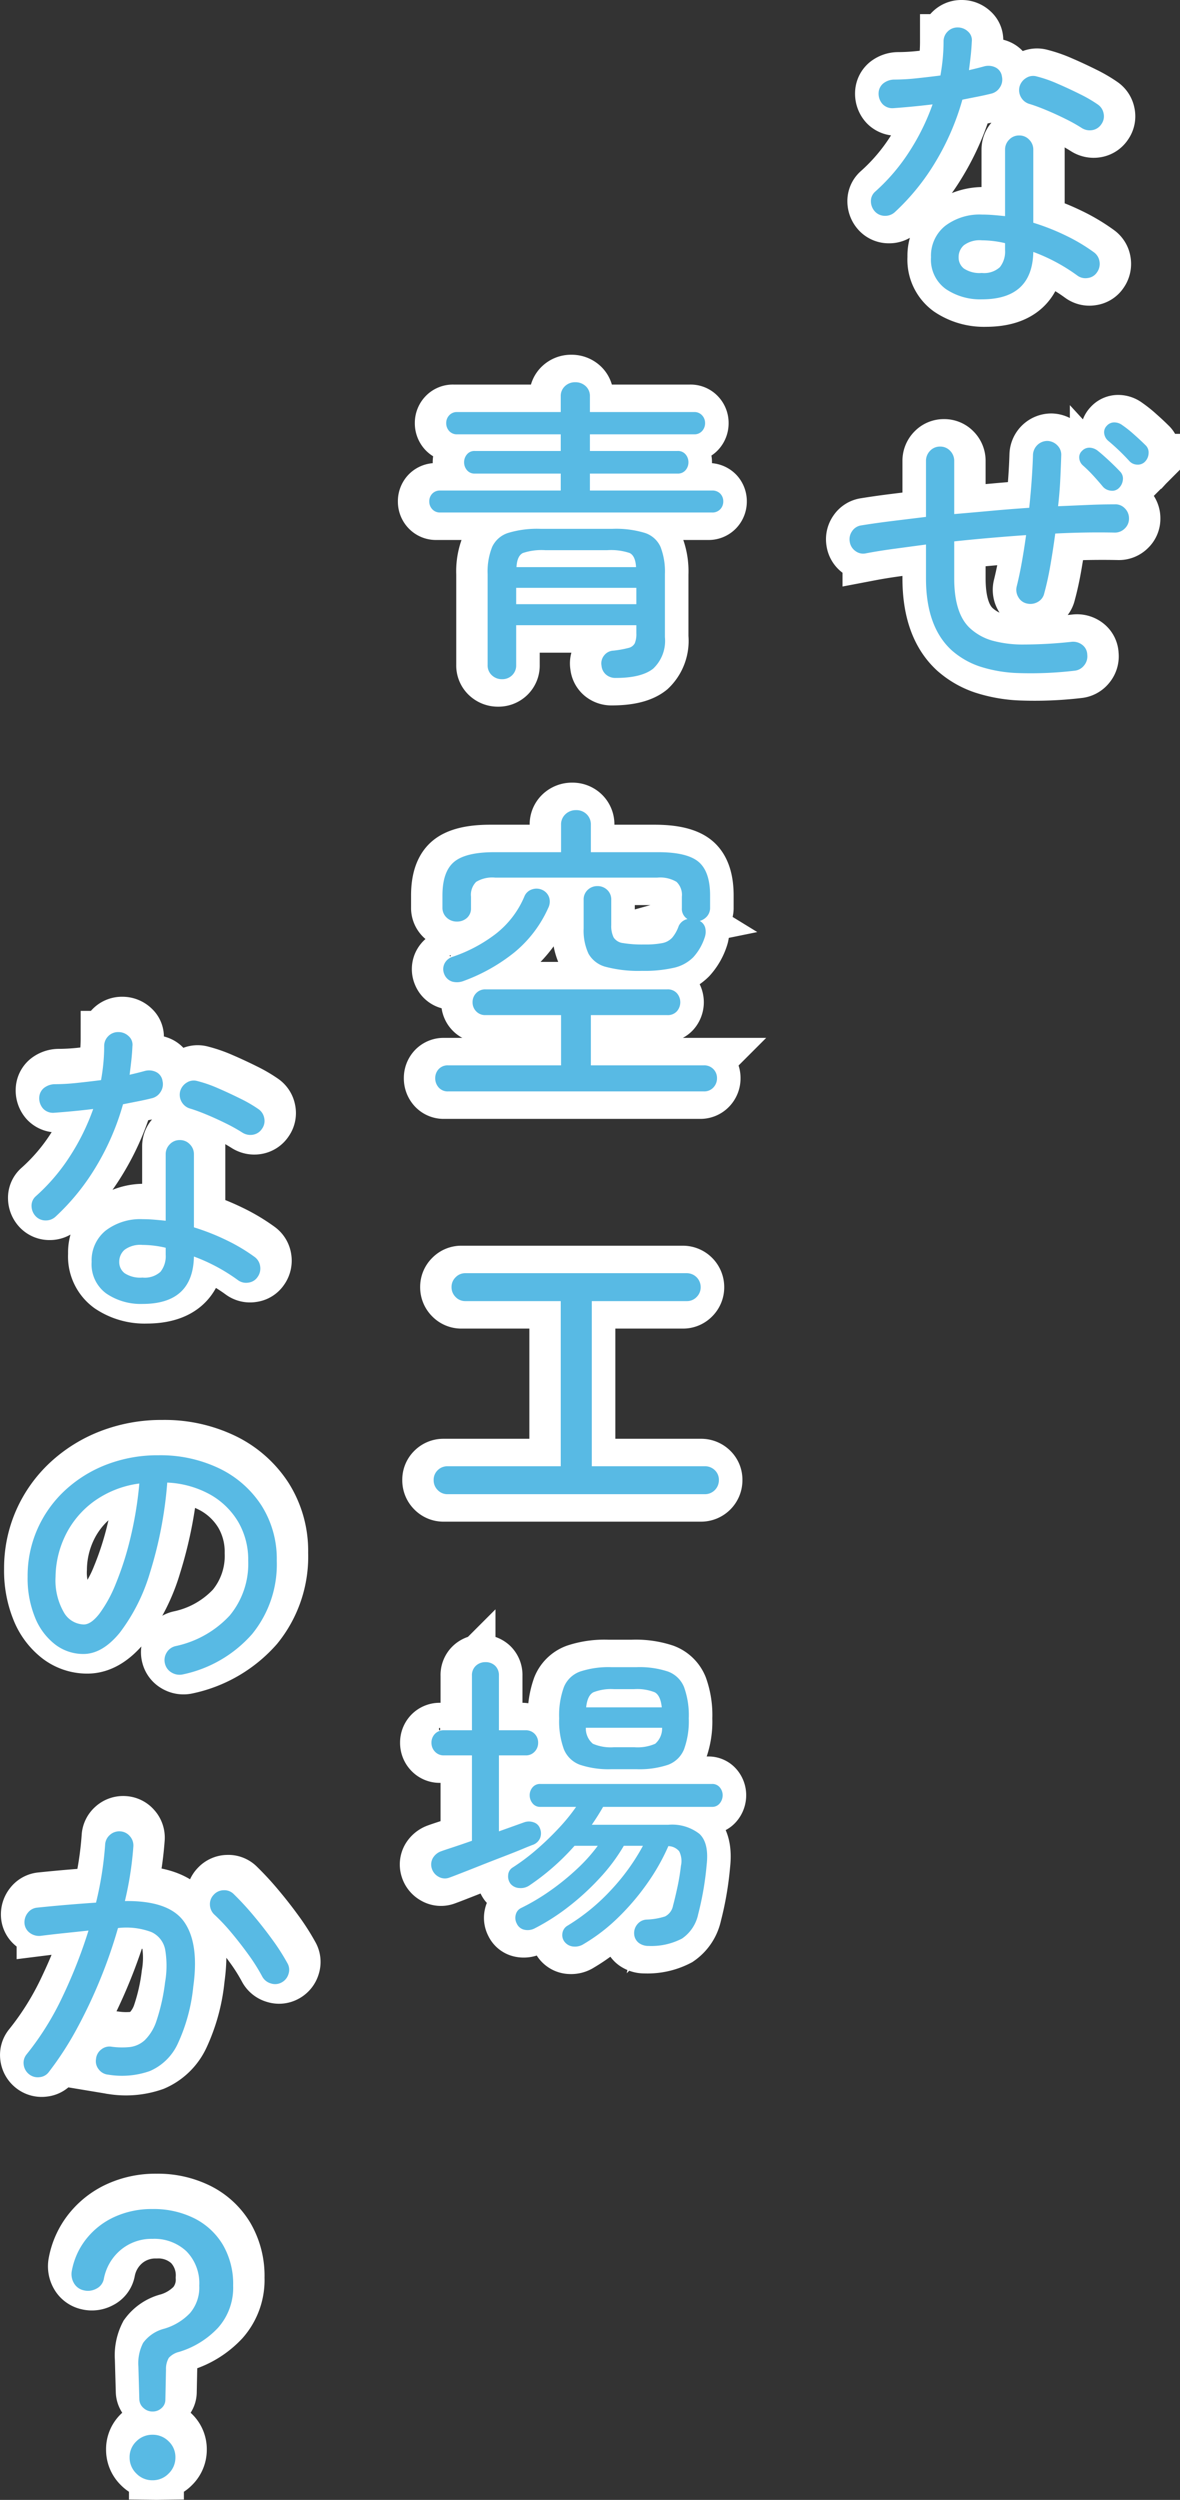 <svg xmlns="http://www.w3.org/2000/svg" width="150.422" height="318.52" viewBox="0 0 150.422 318.52">
  <rect x="0" y="0" width="150.422" height="318.52" fill="#333333" stroke="none"/>
  <g id="Why" transform="translate(-866.559 -1180.06)">
    <path id="パス_4434" data-name="パス 4434" d="M-1.28,2.2A7.8,7.8,0,0,1-5.88.88,4.6,4.6,0,0,1-7.76-3.16,4.873,4.873,0,0,1-5.98-7.14,7.243,7.243,0,0,1-1.24-8.6q.72,0,1.44.06t1.48.14v-8.48a1.76,1.76,0,0,1,.52-1.26,1.707,1.707,0,0,1,1.28-.54,1.707,1.707,0,0,1,1.28.54,1.76,1.76,0,0,1,.52,1.26v9.32A28.971,28.971,0,0,1,9.48-5.9,22.948,22.948,0,0,1,13-3.8a1.759,1.759,0,0,1,.72,1.18,1.837,1.837,0,0,1-.32,1.38,1.634,1.634,0,0,1-1.16.72,1.75,1.75,0,0,1-1.36-.32,23,23,0,0,0-5.6-3Q5.16,2.2-1.28,2.2ZM-12.36-8.92a1.791,1.791,0,0,1-1.26.48,1.716,1.716,0,0,1-1.26-.52,1.933,1.933,0,0,1-.54-1.3,1.593,1.593,0,0,1,.54-1.26,24.623,24.623,0,0,0,4.38-5.14,28.578,28.578,0,0,0,2.94-5.98q-1.32.16-2.58.28t-2.38.2a1.736,1.736,0,0,1-1.4-.5,1.961,1.961,0,0,1-.52-1.42,1.644,1.644,0,0,1,.58-1.22,2.282,2.282,0,0,1,1.42-.5,26.893,26.893,0,0,0,2.8-.16q1.52-.16,3.08-.36.2-1.12.3-2.2t.1-2.12a1.74,1.74,0,0,1,.52-1.28,1.74,1.74,0,0,1,1.28-.52,1.876,1.876,0,0,1,1.32.52,1.452,1.452,0,0,1,.48,1.28q-.04.92-.14,1.82T-2.92-27q1.04-.24,1.92-.48a2.054,2.054,0,0,1,1.44.12,1.5,1.5,0,0,1,.84,1.16,1.786,1.786,0,0,1-.26,1.4A1.786,1.786,0,0,1-.12-24q-.8.2-1.72.38t-1.92.38a32.266,32.266,0,0,1-3.42,7.92A28.885,28.885,0,0,1-12.36-8.92Zm23.8-10.72a20.777,20.777,0,0,0-2-1.12q-1.2-.6-2.44-1.12t-2.16-.8a1.811,1.811,0,0,1-1.1-.82,1.827,1.827,0,0,1-.22-1.38A1.869,1.869,0,0,1,4.36-26a1.637,1.637,0,0,1,1.36-.2,16.59,16.59,0,0,1,2.64.92q1.48.64,2.88,1.34a17.075,17.075,0,0,1,2.24,1.3,1.761,1.761,0,0,1,.76,1.14,1.707,1.707,0,0,1-.28,1.38,1.707,1.707,0,0,1-1.16.76A1.9,1.9,0,0,1,11.44-19.64ZM-1.28-1.16a2.974,2.974,0,0,0,2.3-.74,3.181,3.181,0,0,0,.66-2.18v-.88a13.178,13.178,0,0,0-2.96-.36,3.356,3.356,0,0,0-2.28.62,2,2,0,0,0-.68,1.54,1.781,1.781,0,0,0,.68,1.44A3.617,3.617,0,0,0-1.28-1.16Zm11.8,50.68a47.717,47.717,0,0,1-7.12.3,17.669,17.669,0,0,1-5-.86,10.441,10.441,0,0,1-3.52-2.04q-3.28-3-3.28-9.16V33.44l-4.02.54q-1.94.26-3.62.58a1.618,1.618,0,0,1-1.34-.28,1.748,1.748,0,0,1-.74-1.2,1.786,1.786,0,0,1,.3-1.34A1.681,1.681,0,0,1-16.64,31q1.72-.28,3.82-.54t4.42-.54V22.8a1.807,1.807,0,0,1,.52-1.3,1.707,1.707,0,0,1,1.28-.54,1.707,1.707,0,0,1,1.28.54,1.807,1.807,0,0,1,.52,1.3v6.76q2.36-.2,4.76-.42t4.8-.38q.2-1.88.32-3.62T5.24,22a1.845,1.845,0,0,1,1.84-1.76,1.85,1.85,0,0,1,1.28.58,1.671,1.671,0,0,1,.48,1.3q-.04,1.36-.12,3.02t-.28,3.42q1.92-.08,3.74-.16t3.46-.08a1.641,1.641,0,0,1,1.3.5,1.772,1.772,0,0,1,.54,1.3,1.707,1.707,0,0,1-.54,1.28,1.76,1.76,0,0,1-1.26.52q-3.56-.08-7.6.12-.28,2.08-.62,4.04t-.78,3.56a1.646,1.646,0,0,1-.8,1.1,1.888,1.888,0,0,1-1.4.22,1.646,1.646,0,0,1-1.1-.8,1.807,1.807,0,0,1-.22-1.36q.36-1.44.66-3.12t.54-3.44q-2.28.16-4.6.36t-4.56.44v4.72q0,4.6,2.12,6.44A7.068,7.068,0,0,0,.04,45.68a14.741,14.741,0,0,0,4.04.5,57.724,57.724,0,0,0,6.04-.34,1.906,1.906,0,0,1,1.4.38,1.61,1.61,0,0,1,.64,1.26,1.8,1.8,0,0,1-.4,1.36A1.767,1.767,0,0,1,10.52,49.52Zm9.04-26.68a1.258,1.258,0,0,1-1.02.42,1.382,1.382,0,0,1-1.02-.46,27.78,27.78,0,0,0-2.72-2.6,1.463,1.463,0,0,1-.48-.9,1.151,1.151,0,0,1,.32-.98,1.253,1.253,0,0,1,.96-.44,1.7,1.7,0,0,1,1.04.36A14.3,14.3,0,0,1,18.1,19.4q.86.76,1.46,1.36a1.259,1.259,0,0,1,.42,1.02A1.6,1.6,0,0,1,19.56,22.84Zm-3.36,3.4a1.2,1.2,0,0,1-1.02.34,1.527,1.527,0,0,1-1.02-.5q-.56-.68-1.22-1.4a17.782,17.782,0,0,0-1.34-1.32,1.376,1.376,0,0,1-.46-.9,1.1,1.1,0,0,1,.34-.94,1.286,1.286,0,0,1,.98-.42,1.786,1.786,0,0,1,1.02.38q.56.44,1.4,1.22t1.44,1.42a1.259,1.259,0,0,1,.38,1.06A1.686,1.686,0,0,1,16.2,26.24Z" transform="translate(993.5 1216)" fill="#fff" stroke="#fff" stroke-width="7"/>
    <path id="パス_4433" data-name="パス 4433" d="M-9.44,3.6a1.846,1.846,0,0,1-1.3-.5,1.69,1.69,0,0,1-.54-1.3V-9.8a8.435,8.435,0,0,1,.58-3.46,3.365,3.365,0,0,1,2.04-1.78,12.712,12.712,0,0,1,4.1-.52h9.2a12.681,12.681,0,0,1,4.12.52,3.29,3.29,0,0,1,2,1.78,8.7,8.7,0,0,1,.56,3.46v8.04a4.867,4.867,0,0,1-1.48,4q-1.48,1.2-4.8,1.2a1.833,1.833,0,0,1-1.22-.42,1.665,1.665,0,0,1-.58-1.14A1.6,1.6,0,0,1,3.58.56a1.58,1.58,0,0,1,1.18-.6,13.337,13.337,0,0,0,1.9-.34,1.214,1.214,0,0,0,.82-.6,3.055,3.055,0,0,0,.2-1.26V-3.28H-7.64V1.8a1.722,1.722,0,0,1-.52,1.3A1.776,1.776,0,0,1-9.44,3.6Zm-7.88-21.24a1.308,1.308,0,0,1-1.02-.42,1.415,1.415,0,0,1-.38-.98,1.4,1.4,0,0,1,.38-1,1.341,1.341,0,0,1,1.02-.4H-1.96V-22.6H-12.92a1.221,1.221,0,0,1-1-.44,1.536,1.536,0,0,1-.36-1,1.536,1.536,0,0,1,.36-1,1.221,1.221,0,0,1,1-.44H-1.96V-27.6h-13.2a1.308,1.308,0,0,1-1.02-.42,1.466,1.466,0,0,1-.38-1.02,1.415,1.415,0,0,1,.38-.98,1.308,1.308,0,0,1,1.02-.42h13.2v-2a1.69,1.69,0,0,1,.54-1.3,1.846,1.846,0,0,1,1.3-.5,1.9,1.9,0,0,1,1.34.5,1.69,1.69,0,0,1,.54,1.3v2H15.04a1.308,1.308,0,0,1,1.02.42,1.415,1.415,0,0,1,.38.98,1.466,1.466,0,0,1-.38,1.02,1.308,1.308,0,0,1-1.02.42H1.76v2.12H12.92a1.266,1.266,0,0,1,1.04.44,1.536,1.536,0,0,1,.36,1,1.536,1.536,0,0,1-.36,1,1.266,1.266,0,0,1-1.04.44H1.76v2.16H17.32a1.392,1.392,0,0,1,1.06.4,1.4,1.4,0,0,1,.38,1,1.415,1.415,0,0,1-.38.98,1.357,1.357,0,0,1-1.06.42ZM-7.64-5.96H7.68V-8.04H-7.64Zm.04-4.72H7.64q-.08-1.44-.82-1.8a7.505,7.505,0,0,0-2.86-.36H-3.92a7.505,7.505,0,0,0-2.86.36Q-7.52-12.12-7.6-10.68Zm16,51.44a16.285,16.285,0,0,1-4.58-.5,3.554,3.554,0,0,1-2.24-1.68,6.983,6.983,0,0,1-.62-3.22V31.72a1.658,1.658,0,0,1,.52-1.28,1.766,1.766,0,0,1,1.24-.48,1.765,1.765,0,0,1,1.24.48,1.658,1.658,0,0,1,.52,1.28v3.2a3.322,3.322,0,0,0,.3,1.58,1.643,1.643,0,0,0,1.2.72,14.911,14.911,0,0,0,2.7.18A11.281,11.281,0,0,0,11,37.22a2.3,2.3,0,0,0,1.26-.7,4.751,4.751,0,0,0,.82-1.48,1.588,1.588,0,0,1,1.12-.88,1.519,1.519,0,0,1-.72-1.4V31.32a2.3,2.3,0,0,0-.68-1.9,4.063,4.063,0,0,0-2.44-.54H-10.32a3.964,3.964,0,0,0-2.42.54,2.339,2.339,0,0,0-.66,1.9v1.44a1.6,1.6,0,0,1-.52,1.26,1.862,1.862,0,0,1-1.28.46,1.846,1.846,0,0,1-1.3-.5,1.69,1.69,0,0,1-.54-1.3V31.16q0-3.04,1.48-4.28t5.12-1.24h8.52V22.16a1.77,1.77,0,0,1,.56-1.36A1.926,1.926,0,0,1,0,20.28a1.856,1.856,0,0,1,1.34.52,1.8,1.8,0,0,1,.54,1.36v3.48h8.6q3.68,0,5.14,1.24t1.46,4.28v1.52a1.652,1.652,0,0,1-.38,1.12,1.91,1.91,0,0,1-.94.6,1.381,1.381,0,0,1,.7.88,2.19,2.19,0,0,1-.06,1.2,6.927,6.927,0,0,1-1.46,2.54,5.042,5.042,0,0,1-2.44,1.34A16.892,16.892,0,0,1,8.4,40.76ZM-16.32,56.12a1.516,1.516,0,0,1-1.2-.5,1.728,1.728,0,0,1-.44-1.18,1.656,1.656,0,0,1,.44-1.16,1.547,1.547,0,0,1,1.2-.48h14.4V46.4h-9.64a1.562,1.562,0,0,1-1.18-.48,1.616,1.616,0,0,1-.46-1.16,1.616,1.616,0,0,1,.46-1.16,1.562,1.562,0,0,1,1.18-.48h23.2a1.547,1.547,0,0,1,1.2.48,1.749,1.749,0,0,1,0,2.32,1.547,1.547,0,0,1-1.2.48H1.88v6.4h14.4a1.608,1.608,0,0,1,1.68,1.64,1.685,1.685,0,0,1-.46,1.18,1.578,1.578,0,0,1-1.22.5Zm2-14.08a2.351,2.351,0,0,1-1.44.1,1.6,1.6,0,0,1-1.04-.94,1.625,1.625,0,0,1,0-1.32,1.718,1.718,0,0,1,1.08-.92,18.952,18.952,0,0,0,5.46-2.9,11.873,11.873,0,0,0,3.7-4.86,1.571,1.571,0,0,1,1-.84,1.75,1.75,0,0,1,1.32.12,1.634,1.634,0,0,1,.82.98,1.8,1.8,0,0,1-.14,1.3,15.522,15.522,0,0,1-4.3,5.64A22.8,22.8,0,0,1-14.32,42.04Zm-2.08,65.4a1.693,1.693,0,0,1-1.24-.52,1.74,1.74,0,0,1-.52-1.28,1.674,1.674,0,0,1,.52-1.26,1.727,1.727,0,0,1,1.24-.5H-1.96V82.84H-14.12a1.693,1.693,0,0,1-1.24-.52,1.74,1.74,0,0,1-.52-1.28,1.693,1.693,0,0,1,.52-1.24,1.693,1.693,0,0,1,1.24-.52H14.12a1.776,1.776,0,0,1,1.76,1.76,1.74,1.74,0,0,1-.52,1.28,1.693,1.693,0,0,1-1.24.52H2v21.04H16.4a1.776,1.776,0,0,1,1.28.5,1.674,1.674,0,0,1,.52,1.26,1.776,1.776,0,0,1-1.8,1.8ZM9.24,165A2.044,2.044,0,0,1,8,164.62a1.532,1.532,0,0,1-.6-1.14,1.727,1.727,0,0,1,.42-1.26A1.6,1.6,0,0,1,9,161.64a8.637,8.637,0,0,0,2.34-.4,1.942,1.942,0,0,0,1.02-1.4q.24-.88.54-2.26a28.1,28.1,0,0,0,.46-2.78,2.777,2.777,0,0,0-.22-1.86,1.866,1.866,0,0,0-1.38-.66,26.84,26.84,0,0,1-2.7,4.76,30.6,30.6,0,0,1-3.72,4.36,22.954,22.954,0,0,1-4.38,3.36,2.017,2.017,0,0,1-1.24.32,1.587,1.587,0,0,1-1.12-.52,1.38,1.38,0,0,1-.36-1.06,1.351,1.351,0,0,1,.56-1.02,25.8,25.8,0,0,0,5.74-4.7,27.013,27.013,0,0,0,3.98-5.54H6.08a23.12,23.12,0,0,1-3.04,4.08,32.3,32.3,0,0,1-3.98,3.66,27.314,27.314,0,0,1-4.34,2.78,1.936,1.936,0,0,1-1.3.18,1.376,1.376,0,0,1-.98-.78,1.546,1.546,0,0,1-.14-1.12,1.264,1.264,0,0,1,.7-.88,27.278,27.278,0,0,0,3.7-2.2A31.32,31.32,0,0,0,.1,155.2a21.3,21.3,0,0,0,2.66-2.96H-.2A30.145,30.145,0,0,1-6,157.32a1.957,1.957,0,0,1-1.26.3,1.536,1.536,0,0,1-1.1-.54,1.559,1.559,0,0,1-.3-1.12,1.194,1.194,0,0,1,.58-.96,26.587,26.587,0,0,0,3.06-2.3,36.344,36.344,0,0,0,2.82-2.72,23.962,23.962,0,0,0,2.2-2.7H-4.56a1.2,1.2,0,0,1-1-.46,1.616,1.616,0,0,1-.36-1.02,1.536,1.536,0,0,1,.36-1,1.221,1.221,0,0,1,1-.44H17.32a1.221,1.221,0,0,1,1,.44,1.536,1.536,0,0,1,.36,1,1.616,1.616,0,0,1-.36,1.02,1.2,1.2,0,0,1-1,.46H3.44Q2.8,148.4,2,149.56h9.76a5.667,5.667,0,0,1,3.96,1.16q1.24,1.16.92,3.96a38.587,38.587,0,0,1-1.08,6.28,4.974,4.974,0,0,1-2.06,3.1A8.438,8.438,0,0,1,9.24,165ZM4.52,142.48a11.57,11.57,0,0,1-4.02-.56,3.509,3.509,0,0,1-2.06-1.98,10.4,10.4,0,0,1-.6-3.94,10.535,10.535,0,0,1,.6-3.98A3.509,3.509,0,0,1,.5,130.04a11.571,11.571,0,0,1,4.02-.56H7.68a11.541,11.541,0,0,1,4.04.56,3.512,3.512,0,0,1,2.04,1.98,10.535,10.535,0,0,1,.6,3.98,10.4,10.4,0,0,1-.6,3.94,3.512,3.512,0,0,1-2.04,1.98,11.541,11.541,0,0,1-4.04.56Zm-20.64,13.8a1.605,1.605,0,0,1-1.42-.1,1.773,1.773,0,0,1-.86-1.06,1.671,1.671,0,0,1,.14-1.32,2,2,0,0,1,1.1-.88q.2-.08,1.3-.44t2.58-.88V140.72h-3.56a1.5,1.5,0,0,1-1.16-.48,1.605,1.605,0,0,1-.44-1.12,1.585,1.585,0,0,1,.44-1.14,1.531,1.531,0,0,1,1.16-.46h3.56v-6.96a1.627,1.627,0,0,1,.5-1.26,1.736,1.736,0,0,1,1.22-.46,1.718,1.718,0,0,1,1.24.46,1.663,1.663,0,0,1,.48,1.26v6.96h3.4a1.531,1.531,0,0,1,1.16.46,1.585,1.585,0,0,1,.44,1.14,1.605,1.605,0,0,1-.44,1.12,1.5,1.5,0,0,1-1.16.48h-3.4v9.68l3.24-1.16a1.82,1.82,0,0,1,1.22.02,1.258,1.258,0,0,1,.78.78,1.658,1.658,0,0,1,0,1.24,1.6,1.6,0,0,1-.92.84q-.24.08-1.3.52t-2.52,1q-1.46.56-2.92,1.14t-2.54,1Q-15.88,156.2-16.12,156.28Zm20.96-16.6H7.4a5.633,5.633,0,0,0,2.68-.44,2.574,2.574,0,0,0,.88-2.04H1.24a2.536,2.536,0,0,0,.9,2.04A5.766,5.766,0,0,0,4.84,139.68ZM1.28,134.6h9.64q-.16-1.52-.9-1.92a6.016,6.016,0,0,0-2.62-.4H4.84a6.161,6.161,0,0,0-2.64.4Q1.44,133.08,1.28,134.6Z" transform="translate(939.5 1263)" fill="#fff" stroke="#fff" stroke-width="7"/>
    <path id="パス_4432" data-name="パス 4432" d="M-1.28,2.2A7.8,7.8,0,0,1-5.88.88,4.6,4.6,0,0,1-7.76-3.16,4.873,4.873,0,0,1-5.98-7.14,7.243,7.243,0,0,1-1.24-8.6q.72,0,1.44.06t1.48.14v-8.48a1.76,1.76,0,0,1,.52-1.26,1.707,1.707,0,0,1,1.28-.54,1.707,1.707,0,0,1,1.28.54,1.76,1.76,0,0,1,.52,1.26v9.32A28.971,28.971,0,0,1,9.48-5.9,22.948,22.948,0,0,1,13-3.8a1.759,1.759,0,0,1,.72,1.18,1.837,1.837,0,0,1-.32,1.38,1.634,1.634,0,0,1-1.16.72,1.75,1.75,0,0,1-1.36-.32,23,23,0,0,0-5.6-3Q5.16,2.2-1.28,2.2ZM-12.36-8.92a1.791,1.791,0,0,1-1.26.48,1.716,1.716,0,0,1-1.26-.52,1.933,1.933,0,0,1-.54-1.3,1.593,1.593,0,0,1,.54-1.26,24.623,24.623,0,0,0,4.38-5.14,28.578,28.578,0,0,0,2.94-5.98q-1.32.16-2.58.28t-2.38.2a1.736,1.736,0,0,1-1.4-.5,1.961,1.961,0,0,1-.52-1.42,1.644,1.644,0,0,1,.58-1.22,2.282,2.282,0,0,1,1.42-.5,26.893,26.893,0,0,0,2.8-.16q1.52-.16,3.08-.36.2-1.12.3-2.2t.1-2.12a1.74,1.74,0,0,1,.52-1.28,1.74,1.74,0,0,1,1.28-.52,1.876,1.876,0,0,1,1.32.52,1.452,1.452,0,0,1,.48,1.28q-.04.92-.14,1.82T-2.92-27q1.04-.24,1.92-.48a2.054,2.054,0,0,1,1.44.12,1.5,1.5,0,0,1,.84,1.16,1.786,1.786,0,0,1-.26,1.4A1.786,1.786,0,0,1-.12-24q-.8.2-1.72.38t-1.92.38a32.266,32.266,0,0,1-3.42,7.92A28.885,28.885,0,0,1-12.36-8.92Zm23.8-10.72a20.777,20.777,0,0,0-2-1.12q-1.2-.6-2.44-1.12t-2.16-.8a1.811,1.811,0,0,1-1.1-.82,1.827,1.827,0,0,1-.22-1.38A1.869,1.869,0,0,1,4.36-26a1.637,1.637,0,0,1,1.36-.2,16.59,16.59,0,0,1,2.64.92q1.48.64,2.88,1.34a17.075,17.075,0,0,1,2.24,1.3,1.761,1.761,0,0,1,.76,1.14,1.707,1.707,0,0,1-.28,1.38,1.707,1.707,0,0,1-1.16.76A1.9,1.9,0,0,1,11.44-19.64ZM-1.28-1.16a2.974,2.974,0,0,0,2.3-.74,3.181,3.181,0,0,0,.66-2.18v-.88a13.178,13.178,0,0,0-2.96-.36,3.356,3.356,0,0,0-2.28.62,2,2,0,0,0-.68,1.54,1.781,1.781,0,0,0,.68,1.44A3.617,3.617,0,0,0-1.28-1.16ZM3.88,49.4a1.949,1.949,0,0,1-1.42-.22,1.776,1.776,0,0,1-.86-1.1,1.816,1.816,0,0,1,.18-1.42,1.785,1.785,0,0,1,1.14-.86,13.086,13.086,0,0,0,6.92-3.9,10.315,10.315,0,0,0,2.36-6.98,9.543,9.543,0,0,0-1.28-4.96,9.652,9.652,0,0,0-3.58-3.48,12.4,12.4,0,0,0-5.46-1.52A51.856,51.856,0,0,1-.34,36.5a23.691,23.691,0,0,1-3.84,7.6Q-6.4,46.8-8.8,46.8a5.871,5.871,0,0,1-3.62-1.22,8.173,8.173,0,0,1-2.56-3.44,13.206,13.206,0,0,1-.94-5.18,14.781,14.781,0,0,1,1.26-6.1,15,15,0,0,1,3.52-4.92,16.431,16.431,0,0,1,5.3-3.28,18.084,18.084,0,0,1,6.6-1.18,17.291,17.291,0,0,1,7.76,1.68,13.227,13.227,0,0,1,5.36,4.7,12.677,12.677,0,0,1,1.96,7.06,14.03,14.03,0,0,1-3.14,9.34A16.162,16.162,0,0,1,3.88,49.4ZM-8.76,43.04q.92,0,1.98-1.36A16.925,16.925,0,0,0-4.7,37.9a39.365,39.365,0,0,0,1.84-5.7,47.77,47.77,0,0,0,1.18-7.12,12.715,12.715,0,0,0-5.82,2.3,11.692,11.692,0,0,0-3.6,4.3,12.392,12.392,0,0,0-1.26,5.28,8.17,8.17,0,0,0,1.04,4.5A3.022,3.022,0,0,0-8.76,43.04Zm3.12,57.36a1.7,1.7,0,0,1-1.22-.68A1.644,1.644,0,0,1-7.2,98.4a1.7,1.7,0,0,1,.68-1.22,1.644,1.644,0,0,1,1.32-.34,9.767,9.767,0,0,0,2.32.04A3.42,3.42,0,0,0-.98,96a6.128,6.128,0,0,0,1.5-2.5A24.691,24.691,0,0,0,1.6,88.64a12.242,12.242,0,0,0,.02-4.14A3.1,3.1,0,0,0-.12,82.24a9.083,9.083,0,0,0-4.28-.52,62.083,62.083,0,0,1-2.26,6.52,63.557,63.557,0,0,1-2.98,6.3,40.656,40.656,0,0,1-3.56,5.5,1.635,1.635,0,0,1-1.2.68,1.757,1.757,0,0,1-1.32-.36,1.827,1.827,0,0,1-.7-1.22,1.7,1.7,0,0,1,.38-1.34,36.452,36.452,0,0,0,4.58-7.36,63.357,63.357,0,0,0,3.3-8.4q-1.48.16-3.02.32t-3.14.36a1.976,1.976,0,0,1-1.34-.4,1.657,1.657,0,0,1-.66-1.2,1.923,1.923,0,0,1,.42-1.34,1.693,1.693,0,0,1,1.18-.66q1.92-.2,3.82-.36t3.7-.28a44.242,44.242,0,0,0,1.16-7.36,1.748,1.748,0,0,1,.6-1.26,1.769,1.769,0,0,1,1.32-.46A1.71,1.71,0,0,1-2.9,70a1.769,1.769,0,0,1,.46,1.32,43.18,43.18,0,0,1-1.08,6.96q5.64-.08,7.56,2.66T5.2,89.16a22.628,22.628,0,0,1-2,7.34A6.951,6.951,0,0,1-.34,99.94,10.692,10.692,0,0,1-5.64,100.4ZM16.48,88.64a1.712,1.712,0,0,1-1.38.14,1.8,1.8,0,0,1-1.1-.86,23.947,23.947,0,0,0-1.76-2.8q-1.04-1.44-2.16-2.78a24.622,24.622,0,0,0-2.16-2.3,1.8,1.8,0,0,1-.6-1.26,1.707,1.707,0,0,1,.48-1.3,1.745,1.745,0,0,1,1.28-.58,1.673,1.673,0,0,1,1.28.5,35.9,35.9,0,0,1,2.46,2.66q1.3,1.54,2.46,3.14a27.638,27.638,0,0,1,1.92,3,1.67,1.67,0,0,1,.14,1.36A1.793,1.793,0,0,1,16.48,88.64ZM0,143.32a1.677,1.677,0,0,1-1.14-.44,1.518,1.518,0,0,1-.54-1.08l-.12-4.24a5.675,5.675,0,0,1,.6-2.98,4.833,4.833,0,0,1,2.72-1.82,7.4,7.4,0,0,0,3.26-1.98,5.01,5.01,0,0,0,1.18-3.5,5.8,5.8,0,0,0-1.64-4.38A5.965,5.965,0,0,0,0,121.32a6.105,6.105,0,0,0-4.04,1.4A6.333,6.333,0,0,0-6.2,126.4a1.745,1.745,0,0,1-.94,1.26,2.225,2.225,0,0,1-1.62.22,1.906,1.906,0,0,1-1.26-.92,2.27,2.27,0,0,1-.26-1.6,9.209,9.209,0,0,1,1.86-4.06,9.734,9.734,0,0,1,3.58-2.78,11.386,11.386,0,0,1,4.84-1,11.574,11.574,0,0,1,5.32,1.18,8.859,8.859,0,0,1,3.64,3.36,9.89,9.89,0,0,1,1.32,5.22,7.656,7.656,0,0,1-1.9,5.34,11.228,11.228,0,0,1-4.98,3.1,2.6,2.6,0,0,0-1.32.76,2.777,2.777,0,0,0-.36,1.48l-.08,3.84a1.408,1.408,0,0,1-.48,1.08A1.656,1.656,0,0,1,0,143.32Zm0,8.76a2.81,2.81,0,0,1-2.06-.86,2.81,2.81,0,0,1-.86-2.06,2.745,2.745,0,0,1,.86-2.04A2.844,2.844,0,0,1,0,146.28a2.844,2.844,0,0,1,2.06.84,2.745,2.745,0,0,1,.86,2.04,2.81,2.81,0,0,1-.86,2.06A2.81,2.81,0,0,1,0,152.08Z" transform="translate(886.5 1343)" fill="#fff" stroke="#fff" stroke-width="7"/>
    <path id="パス_4430" data-name="パス 4430" d="M-1.28,2.2A7.8,7.8,0,0,1-5.88.88,4.6,4.6,0,0,1-7.76-3.16,4.873,4.873,0,0,1-5.98-7.14,7.243,7.243,0,0,1-1.24-8.6q.72,0,1.44.06t1.48.14v-8.48a1.76,1.76,0,0,1,.52-1.26,1.707,1.707,0,0,1,1.28-.54,1.707,1.707,0,0,1,1.28.54,1.76,1.76,0,0,1,.52,1.26v9.32A28.971,28.971,0,0,1,9.48-5.9,22.948,22.948,0,0,1,13-3.8a1.759,1.759,0,0,1,.72,1.18,1.837,1.837,0,0,1-.32,1.38,1.634,1.634,0,0,1-1.16.72,1.75,1.75,0,0,1-1.36-.32,23,23,0,0,0-5.6-3Q5.16,2.2-1.28,2.2ZM-12.36-8.92a1.791,1.791,0,0,1-1.26.48,1.716,1.716,0,0,1-1.26-.52,1.933,1.933,0,0,1-.54-1.3,1.593,1.593,0,0,1,.54-1.26,24.623,24.623,0,0,0,4.38-5.14,28.578,28.578,0,0,0,2.94-5.98q-1.32.16-2.58.28t-2.38.2a1.736,1.736,0,0,1-1.4-.5,1.961,1.961,0,0,1-.52-1.42,1.644,1.644,0,0,1,.58-1.22,2.282,2.282,0,0,1,1.42-.5,26.893,26.893,0,0,0,2.8-.16q1.52-.16,3.08-.36.2-1.12.3-2.2t.1-2.12a1.74,1.74,0,0,1,.52-1.28,1.74,1.74,0,0,1,1.28-.52,1.876,1.876,0,0,1,1.32.52,1.452,1.452,0,0,1,.48,1.28q-.04.92-.14,1.82T-2.92-27q1.04-.24,1.92-.48a2.054,2.054,0,0,1,1.44.12,1.5,1.5,0,0,1,.84,1.16,1.786,1.786,0,0,1-.26,1.4A1.786,1.786,0,0,1-.12-24q-.8.2-1.72.38t-1.92.38a32.266,32.266,0,0,1-3.42,7.92A28.885,28.885,0,0,1-12.36-8.92Zm23.8-10.72a20.777,20.777,0,0,0-2-1.12q-1.2-.6-2.44-1.12t-2.16-.8a1.811,1.811,0,0,1-1.1-.82,1.827,1.827,0,0,1-.22-1.38A1.869,1.869,0,0,1,4.36-26a1.637,1.637,0,0,1,1.36-.2,16.59,16.59,0,0,1,2.64.92q1.48.64,2.88,1.34a17.075,17.075,0,0,1,2.24,1.3,1.761,1.761,0,0,1,.76,1.14,1.707,1.707,0,0,1-.28,1.38,1.707,1.707,0,0,1-1.16.76A1.9,1.9,0,0,1,11.44-19.64ZM-1.28-1.16a2.974,2.974,0,0,0,2.3-.74,3.181,3.181,0,0,0,.66-2.18v-.88a13.178,13.178,0,0,0-2.96-.36,3.356,3.356,0,0,0-2.28.62,2,2,0,0,0-.68,1.54,1.781,1.781,0,0,0,.68,1.44A3.617,3.617,0,0,0-1.28-1.16Zm11.8,50.68a47.717,47.717,0,0,1-7.12.3,17.669,17.669,0,0,1-5-.86,10.441,10.441,0,0,1-3.52-2.04q-3.28-3-3.28-9.16V33.44l-4.02.54q-1.94.26-3.62.58a1.618,1.618,0,0,1-1.34-.28,1.748,1.748,0,0,1-.74-1.2,1.786,1.786,0,0,1,.3-1.34A1.681,1.681,0,0,1-16.64,31q1.72-.28,3.82-.54t4.42-.54V22.8a1.807,1.807,0,0,1,.52-1.3,1.707,1.707,0,0,1,1.28-.54,1.707,1.707,0,0,1,1.28.54,1.807,1.807,0,0,1,.52,1.3v6.76q2.36-.2,4.76-.42t4.8-.38q.2-1.88.32-3.62T5.24,22a1.845,1.845,0,0,1,1.84-1.76,1.85,1.85,0,0,1,1.28.58,1.671,1.671,0,0,1,.48,1.3q-.04,1.36-.12,3.02t-.28,3.42q1.92-.08,3.74-.16t3.46-.08a1.641,1.641,0,0,1,1.3.5,1.772,1.772,0,0,1,.54,1.3,1.707,1.707,0,0,1-.54,1.28,1.76,1.76,0,0,1-1.26.52q-3.56-.08-7.6.12-.28,2.08-.62,4.04t-.78,3.56a1.646,1.646,0,0,1-.8,1.1,1.888,1.888,0,0,1-1.4.22,1.646,1.646,0,0,1-1.1-.8,1.807,1.807,0,0,1-.22-1.36q.36-1.44.66-3.12t.54-3.44q-2.28.16-4.6.36t-4.56.44v4.72q0,4.6,2.12,6.44A7.068,7.068,0,0,0,.04,45.68a14.741,14.741,0,0,0,4.04.5,57.724,57.724,0,0,0,6.04-.34,1.906,1.906,0,0,1,1.4.38,1.61,1.61,0,0,1,.64,1.26,1.8,1.8,0,0,1-.4,1.36A1.767,1.767,0,0,1,10.52,49.52Zm9.04-26.68a1.258,1.258,0,0,1-1.02.42,1.382,1.382,0,0,1-1.02-.46,27.78,27.78,0,0,0-2.72-2.6,1.463,1.463,0,0,1-.48-.9,1.151,1.151,0,0,1,.32-.98,1.253,1.253,0,0,1,.96-.44,1.7,1.7,0,0,1,1.04.36A14.3,14.3,0,0,1,18.1,19.4q.86.76,1.46,1.36a1.259,1.259,0,0,1,.42,1.02A1.6,1.6,0,0,1,19.56,22.84Zm-3.36,3.4a1.2,1.2,0,0,1-1.02.34,1.527,1.527,0,0,1-1.02-.5q-.56-.68-1.22-1.4a17.782,17.782,0,0,0-1.34-1.32,1.376,1.376,0,0,1-.46-.9,1.1,1.1,0,0,1,.34-.94,1.286,1.286,0,0,1,.98-.42,1.786,1.786,0,0,1,1.02.38q.56.44,1.4,1.22t1.44,1.42a1.259,1.259,0,0,1,.38,1.06A1.686,1.686,0,0,1,16.2,26.24Z" transform="translate(993 1216)" fill="#58bae4"/>
    <path id="パス_4429" data-name="パス 4429" d="M-9.44,3.6a1.846,1.846,0,0,1-1.3-.5,1.69,1.69,0,0,1-.54-1.3V-9.8a8.435,8.435,0,0,1,.58-3.46,3.365,3.365,0,0,1,2.04-1.78,12.712,12.712,0,0,1,4.1-.52h9.2a12.681,12.681,0,0,1,4.12.52,3.29,3.29,0,0,1,2,1.78,8.7,8.7,0,0,1,.56,3.46v8.04a4.867,4.867,0,0,1-1.48,4q-1.48,1.2-4.8,1.2a1.833,1.833,0,0,1-1.22-.42,1.665,1.665,0,0,1-.58-1.14A1.6,1.6,0,0,1,3.58.56a1.58,1.58,0,0,1,1.18-.6,13.337,13.337,0,0,0,1.9-.34,1.214,1.214,0,0,0,.82-.6,3.055,3.055,0,0,0,.2-1.26V-3.28H-7.64V1.8a1.722,1.722,0,0,1-.52,1.3A1.776,1.776,0,0,1-9.44,3.6Zm-7.88-21.24a1.308,1.308,0,0,1-1.02-.42,1.415,1.415,0,0,1-.38-.98,1.4,1.4,0,0,1,.38-1,1.341,1.341,0,0,1,1.02-.4H-1.96V-22.6H-12.92a1.221,1.221,0,0,1-1-.44,1.536,1.536,0,0,1-.36-1,1.536,1.536,0,0,1,.36-1,1.221,1.221,0,0,1,1-.44H-1.96V-27.6h-13.2a1.308,1.308,0,0,1-1.02-.42,1.466,1.466,0,0,1-.38-1.02,1.415,1.415,0,0,1,.38-.98,1.308,1.308,0,0,1,1.02-.42h13.2v-2a1.69,1.69,0,0,1,.54-1.3,1.846,1.846,0,0,1,1.3-.5,1.9,1.9,0,0,1,1.34.5,1.69,1.69,0,0,1,.54,1.3v2H15.04a1.308,1.308,0,0,1,1.02.42,1.415,1.415,0,0,1,.38.98,1.466,1.466,0,0,1-.38,1.02,1.308,1.308,0,0,1-1.02.42H1.76v2.12H12.92a1.266,1.266,0,0,1,1.04.44,1.536,1.536,0,0,1,.36,1,1.536,1.536,0,0,1-.36,1,1.266,1.266,0,0,1-1.04.44H1.76v2.16H17.32a1.392,1.392,0,0,1,1.06.4,1.4,1.4,0,0,1,.38,1,1.415,1.415,0,0,1-.38.98,1.357,1.357,0,0,1-1.06.42ZM-7.64-5.96H7.68V-8.04H-7.64Zm.04-4.72H7.64q-.08-1.44-.82-1.8a7.505,7.505,0,0,0-2.86-.36H-3.92a7.505,7.505,0,0,0-2.86.36Q-7.52-12.12-7.6-10.68Zm16,51.44a16.285,16.285,0,0,1-4.58-.5,3.554,3.554,0,0,1-2.24-1.68,6.983,6.983,0,0,1-.62-3.22V31.72a1.658,1.658,0,0,1,.52-1.28,1.766,1.766,0,0,1,1.24-.48,1.765,1.765,0,0,1,1.24.48,1.658,1.658,0,0,1,.52,1.28v3.2a3.322,3.322,0,0,0,.3,1.58,1.643,1.643,0,0,0,1.2.72,14.911,14.911,0,0,0,2.7.18A11.281,11.281,0,0,0,11,37.22a2.3,2.3,0,0,0,1.26-.7,4.751,4.751,0,0,0,.82-1.48,1.588,1.588,0,0,1,1.12-.88,1.519,1.519,0,0,1-.72-1.4V31.32a2.3,2.3,0,0,0-.68-1.9,4.063,4.063,0,0,0-2.44-.54H-10.32a3.964,3.964,0,0,0-2.42.54,2.339,2.339,0,0,0-.66,1.9v1.44a1.6,1.6,0,0,1-.52,1.26,1.862,1.862,0,0,1-1.28.46,1.846,1.846,0,0,1-1.3-.5,1.69,1.69,0,0,1-.54-1.3V31.16q0-3.04,1.48-4.28t5.12-1.24h8.52V22.16a1.77,1.77,0,0,1,.56-1.36A1.926,1.926,0,0,1,0,20.28a1.856,1.856,0,0,1,1.34.52,1.8,1.8,0,0,1,.54,1.36v3.48h8.6q3.68,0,5.14,1.24t1.46,4.28v1.52a1.652,1.652,0,0,1-.38,1.12,1.91,1.91,0,0,1-.94.6,1.381,1.381,0,0,1,.7.88,2.19,2.19,0,0,1-.06,1.2,6.927,6.927,0,0,1-1.46,2.54,5.042,5.042,0,0,1-2.44,1.34A16.892,16.892,0,0,1,8.4,40.76ZM-16.32,56.12a1.516,1.516,0,0,1-1.2-.5,1.728,1.728,0,0,1-.44-1.18,1.656,1.656,0,0,1,.44-1.16,1.547,1.547,0,0,1,1.2-.48h14.4V46.4h-9.64a1.562,1.562,0,0,1-1.18-.48,1.616,1.616,0,0,1-.46-1.16,1.616,1.616,0,0,1,.46-1.16,1.562,1.562,0,0,1,1.18-.48h23.2a1.547,1.547,0,0,1,1.2.48,1.749,1.749,0,0,1,0,2.32,1.547,1.547,0,0,1-1.2.48H1.88v6.4h14.4a1.608,1.608,0,0,1,1.68,1.64,1.685,1.685,0,0,1-.46,1.18,1.578,1.578,0,0,1-1.22.5Zm2-14.08a2.351,2.351,0,0,1-1.44.1,1.6,1.6,0,0,1-1.04-.94,1.625,1.625,0,0,1,0-1.32,1.718,1.718,0,0,1,1.08-.92,18.952,18.952,0,0,0,5.46-2.9,11.873,11.873,0,0,0,3.7-4.86,1.571,1.571,0,0,1,1-.84,1.75,1.75,0,0,1,1.32.12,1.634,1.634,0,0,1,.82.98,1.8,1.8,0,0,1-.14,1.3,15.522,15.522,0,0,1-4.3,5.64A22.8,22.8,0,0,1-14.32,42.04Zm-2.08,65.4a1.693,1.693,0,0,1-1.24-.52,1.74,1.74,0,0,1-.52-1.28,1.674,1.674,0,0,1,.52-1.26,1.727,1.727,0,0,1,1.24-.5H-1.96V82.84H-14.12a1.693,1.693,0,0,1-1.24-.52,1.74,1.74,0,0,1-.52-1.28,1.693,1.693,0,0,1,.52-1.24,1.693,1.693,0,0,1,1.24-.52H14.12a1.776,1.776,0,0,1,1.76,1.76,1.74,1.74,0,0,1-.52,1.28,1.693,1.693,0,0,1-1.24.52H2v21.04H16.4a1.776,1.776,0,0,1,1.28.5,1.674,1.674,0,0,1,.52,1.26,1.776,1.776,0,0,1-1.8,1.8ZM9.24,165A2.044,2.044,0,0,1,8,164.62a1.532,1.532,0,0,1-.6-1.14,1.727,1.727,0,0,1,.42-1.26A1.6,1.6,0,0,1,9,161.64a8.637,8.637,0,0,0,2.34-.4,1.942,1.942,0,0,0,1.02-1.4q.24-.88.54-2.26a28.1,28.1,0,0,0,.46-2.78,2.777,2.777,0,0,0-.22-1.86,1.866,1.866,0,0,0-1.38-.66,26.84,26.84,0,0,1-2.7,4.76,30.6,30.6,0,0,1-3.72,4.36,22.954,22.954,0,0,1-4.38,3.36,2.017,2.017,0,0,1-1.24.32,1.587,1.587,0,0,1-1.12-.52,1.38,1.38,0,0,1-.36-1.06,1.351,1.351,0,0,1,.56-1.02,25.8,25.8,0,0,0,5.74-4.7,27.013,27.013,0,0,0,3.98-5.54H6.08a23.12,23.12,0,0,1-3.04,4.08,32.3,32.3,0,0,1-3.98,3.66,27.314,27.314,0,0,1-4.34,2.78,1.936,1.936,0,0,1-1.3.18,1.376,1.376,0,0,1-.98-.78,1.546,1.546,0,0,1-.14-1.12,1.264,1.264,0,0,1,.7-.88,27.278,27.278,0,0,0,3.7-2.2A31.32,31.32,0,0,0,.1,155.2a21.3,21.3,0,0,0,2.66-2.96H-.2A30.145,30.145,0,0,1-6,157.32a1.957,1.957,0,0,1-1.26.3,1.536,1.536,0,0,1-1.1-.54,1.559,1.559,0,0,1-.3-1.12,1.194,1.194,0,0,1,.58-.96,26.587,26.587,0,0,0,3.06-2.3,36.344,36.344,0,0,0,2.82-2.72,23.962,23.962,0,0,0,2.2-2.7H-4.56a1.2,1.2,0,0,1-1-.46,1.616,1.616,0,0,1-.36-1.02,1.536,1.536,0,0,1,.36-1,1.221,1.221,0,0,1,1-.44H17.32a1.221,1.221,0,0,1,1,.44,1.536,1.536,0,0,1,.36,1,1.616,1.616,0,0,1-.36,1.02,1.2,1.2,0,0,1-1,.46H3.44Q2.8,148.4,2,149.56h9.76a5.667,5.667,0,0,1,3.96,1.16q1.24,1.16.92,3.96a38.587,38.587,0,0,1-1.08,6.28,4.974,4.974,0,0,1-2.06,3.1A8.438,8.438,0,0,1,9.24,165ZM4.52,142.48a11.57,11.57,0,0,1-4.02-.56,3.509,3.509,0,0,1-2.06-1.98,10.4,10.4,0,0,1-.6-3.94,10.535,10.535,0,0,1,.6-3.98A3.509,3.509,0,0,1,.5,130.04a11.571,11.571,0,0,1,4.02-.56H7.68a11.541,11.541,0,0,1,4.04.56,3.512,3.512,0,0,1,2.04,1.98,10.535,10.535,0,0,1,.6,3.98,10.4,10.4,0,0,1-.6,3.94,3.512,3.512,0,0,1-2.04,1.98,11.541,11.541,0,0,1-4.04.56Zm-20.64,13.8a1.605,1.605,0,0,1-1.42-.1,1.773,1.773,0,0,1-.86-1.06,1.671,1.671,0,0,1,.14-1.32,2,2,0,0,1,1.1-.88q.2-.08,1.3-.44t2.58-.88V140.72h-3.56a1.5,1.5,0,0,1-1.16-.48,1.605,1.605,0,0,1-.44-1.12,1.585,1.585,0,0,1,.44-1.14,1.531,1.531,0,0,1,1.16-.46h3.56v-6.96a1.627,1.627,0,0,1,.5-1.26,1.736,1.736,0,0,1,1.22-.46,1.718,1.718,0,0,1,1.24.46,1.663,1.663,0,0,1,.48,1.26v6.96h3.4a1.531,1.531,0,0,1,1.16.46,1.585,1.585,0,0,1,.44,1.14,1.605,1.605,0,0,1-.44,1.12,1.5,1.5,0,0,1-1.16.48h-3.4v9.68l3.24-1.16a1.82,1.82,0,0,1,1.22.02,1.258,1.258,0,0,1,.78.78,1.658,1.658,0,0,1,0,1.24,1.6,1.6,0,0,1-.92.84q-.24.08-1.3.52t-2.52,1q-1.46.56-2.92,1.14t-2.54,1Q-15.88,156.2-16.12,156.28Zm20.96-16.6H7.4a5.633,5.633,0,0,0,2.68-.44,2.574,2.574,0,0,0,.88-2.04H1.24a2.536,2.536,0,0,0,.9,2.04A5.766,5.766,0,0,0,4.84,139.68ZM1.28,134.6h9.64q-.16-1.52-.9-1.92a6.016,6.016,0,0,0-2.62-.4H4.84a6.161,6.161,0,0,0-2.64.4Q1.44,133.08,1.28,134.6Z" transform="translate(940 1263)" fill="#58bae4"/>
    <path id="パス_4431" data-name="パス 4431" d="M-1.28,2.2A7.8,7.8,0,0,1-5.88.88,4.6,4.6,0,0,1-7.76-3.16,4.873,4.873,0,0,1-5.98-7.14,7.243,7.243,0,0,1-1.24-8.6q.72,0,1.44.06t1.48.14v-8.48a1.76,1.76,0,0,1,.52-1.26,1.707,1.707,0,0,1,1.28-.54,1.707,1.707,0,0,1,1.28.54,1.76,1.76,0,0,1,.52,1.26v9.32A28.971,28.971,0,0,1,9.48-5.9,22.948,22.948,0,0,1,13-3.8a1.759,1.759,0,0,1,.72,1.18,1.837,1.837,0,0,1-.32,1.38,1.634,1.634,0,0,1-1.16.72,1.75,1.75,0,0,1-1.36-.32,23,23,0,0,0-5.6-3Q5.16,2.2-1.28,2.2ZM-12.36-8.92a1.791,1.791,0,0,1-1.26.48,1.716,1.716,0,0,1-1.26-.52,1.933,1.933,0,0,1-.54-1.3,1.593,1.593,0,0,1,.54-1.26,24.623,24.623,0,0,0,4.38-5.14,28.578,28.578,0,0,0,2.94-5.98q-1.32.16-2.58.28t-2.38.2a1.736,1.736,0,0,1-1.4-.5,1.961,1.961,0,0,1-.52-1.42,1.644,1.644,0,0,1,.58-1.22,2.282,2.282,0,0,1,1.42-.5,26.893,26.893,0,0,0,2.8-.16q1.52-.16,3.08-.36.2-1.12.3-2.2t.1-2.12a1.74,1.74,0,0,1,.52-1.28,1.74,1.74,0,0,1,1.28-.52,1.876,1.876,0,0,1,1.32.52,1.452,1.452,0,0,1,.48,1.28q-.04.92-.14,1.82T-2.92-27q1.04-.24,1.92-.48a2.054,2.054,0,0,1,1.44.12,1.5,1.5,0,0,1,.84,1.16,1.786,1.786,0,0,1-.26,1.4A1.786,1.786,0,0,1-.12-24q-.8.2-1.72.38t-1.92.38a32.266,32.266,0,0,1-3.42,7.92A28.885,28.885,0,0,1-12.36-8.92Zm23.8-10.72a20.777,20.777,0,0,0-2-1.12q-1.2-.6-2.44-1.12t-2.16-.8a1.811,1.811,0,0,1-1.1-.82,1.827,1.827,0,0,1-.22-1.38A1.869,1.869,0,0,1,4.36-26a1.637,1.637,0,0,1,1.36-.2,16.59,16.59,0,0,1,2.64.92q1.48.64,2.88,1.34a17.075,17.075,0,0,1,2.24,1.3,1.761,1.761,0,0,1,.76,1.14,1.707,1.707,0,0,1-.28,1.38,1.707,1.707,0,0,1-1.16.76A1.9,1.9,0,0,1,11.44-19.64ZM-1.28-1.16a2.974,2.974,0,0,0,2.3-.74,3.181,3.181,0,0,0,.66-2.18v-.88a13.178,13.178,0,0,0-2.96-.36,3.356,3.356,0,0,0-2.28.62,2,2,0,0,0-.68,1.54,1.781,1.781,0,0,0,.68,1.44A3.617,3.617,0,0,0-1.28-1.16ZM3.88,49.4a1.949,1.949,0,0,1-1.42-.22,1.776,1.776,0,0,1-.86-1.1,1.816,1.816,0,0,1,.18-1.42,1.785,1.785,0,0,1,1.14-.86,13.086,13.086,0,0,0,6.92-3.9,10.315,10.315,0,0,0,2.36-6.98,9.543,9.543,0,0,0-1.28-4.96,9.652,9.652,0,0,0-3.58-3.48,12.4,12.4,0,0,0-5.46-1.52A51.856,51.856,0,0,1-.34,36.5a23.691,23.691,0,0,1-3.84,7.6Q-6.4,46.8-8.8,46.8a5.871,5.871,0,0,1-3.62-1.22,8.173,8.173,0,0,1-2.56-3.44,13.206,13.206,0,0,1-.94-5.18,14.781,14.781,0,0,1,1.26-6.1,15,15,0,0,1,3.52-4.92,16.431,16.431,0,0,1,5.3-3.28,18.084,18.084,0,0,1,6.6-1.18,17.291,17.291,0,0,1,7.76,1.68,13.227,13.227,0,0,1,5.36,4.7,12.677,12.677,0,0,1,1.96,7.06,14.03,14.03,0,0,1-3.14,9.34A16.162,16.162,0,0,1,3.88,49.4ZM-8.76,43.04q.92,0,1.98-1.36A16.925,16.925,0,0,0-4.7,37.9a39.365,39.365,0,0,0,1.84-5.7,47.77,47.77,0,0,0,1.18-7.12,12.715,12.715,0,0,0-5.82,2.3,11.692,11.692,0,0,0-3.6,4.3,12.392,12.392,0,0,0-1.26,5.28,8.17,8.17,0,0,0,1.04,4.5A3.022,3.022,0,0,0-8.76,43.04Zm3.12,57.36a1.7,1.7,0,0,1-1.22-.68A1.644,1.644,0,0,1-7.2,98.4a1.7,1.7,0,0,1,.68-1.22,1.644,1.644,0,0,1,1.32-.34,9.767,9.767,0,0,0,2.32.04A3.42,3.42,0,0,0-.98,96a6.128,6.128,0,0,0,1.5-2.5A24.691,24.691,0,0,0,1.6,88.64a12.242,12.242,0,0,0,.02-4.14A3.1,3.1,0,0,0-.12,82.24a9.083,9.083,0,0,0-4.28-.52,62.083,62.083,0,0,1-2.26,6.52,63.557,63.557,0,0,1-2.98,6.3,40.656,40.656,0,0,1-3.56,5.5,1.635,1.635,0,0,1-1.2.68,1.757,1.757,0,0,1-1.32-.36,1.827,1.827,0,0,1-.7-1.22,1.7,1.7,0,0,1,.38-1.34,36.452,36.452,0,0,0,4.58-7.36,63.357,63.357,0,0,0,3.3-8.4q-1.48.16-3.02.32t-3.14.36a1.976,1.976,0,0,1-1.34-.4,1.657,1.657,0,0,1-.66-1.2,1.923,1.923,0,0,1,.42-1.34,1.693,1.693,0,0,1,1.18-.66q1.92-.2,3.82-.36t3.7-.28a44.242,44.242,0,0,0,1.16-7.36,1.748,1.748,0,0,1,.6-1.26,1.769,1.769,0,0,1,1.32-.46A1.71,1.71,0,0,1-2.9,70a1.769,1.769,0,0,1,.46,1.32,43.18,43.18,0,0,1-1.08,6.96q5.64-.08,7.56,2.66T5.2,89.16a22.628,22.628,0,0,1-2,7.34A6.951,6.951,0,0,1-.34,99.94,10.692,10.692,0,0,1-5.64,100.4ZM16.48,88.64a1.712,1.712,0,0,1-1.38.14,1.8,1.8,0,0,1-1.1-.86,23.947,23.947,0,0,0-1.76-2.8q-1.04-1.44-2.16-2.78a24.622,24.622,0,0,0-2.16-2.3,1.8,1.8,0,0,1-.6-1.26,1.707,1.707,0,0,1,.48-1.3,1.745,1.745,0,0,1,1.28-.58,1.673,1.673,0,0,1,1.28.5,35.9,35.9,0,0,1,2.46,2.66q1.3,1.54,2.46,3.14a27.638,27.638,0,0,1,1.92,3,1.67,1.67,0,0,1,.14,1.36A1.793,1.793,0,0,1,16.48,88.64ZM0,143.32a1.677,1.677,0,0,1-1.14-.44,1.518,1.518,0,0,1-.54-1.08l-.12-4.24a5.675,5.675,0,0,1,.6-2.98,4.833,4.833,0,0,1,2.72-1.82,7.4,7.4,0,0,0,3.26-1.98,5.01,5.01,0,0,0,1.18-3.5,5.8,5.8,0,0,0-1.64-4.38A5.965,5.965,0,0,0,0,121.32a6.105,6.105,0,0,0-4.04,1.4A6.333,6.333,0,0,0-6.2,126.4a1.745,1.745,0,0,1-.94,1.26,2.225,2.225,0,0,1-1.62.22,1.906,1.906,0,0,1-1.26-.92,2.27,2.27,0,0,1-.26-1.6,9.209,9.209,0,0,1,1.86-4.06,9.734,9.734,0,0,1,3.58-2.78,11.386,11.386,0,0,1,4.84-1,11.574,11.574,0,0,1,5.32,1.18,8.859,8.859,0,0,1,3.64,3.36,9.89,9.89,0,0,1,1.32,5.22,7.656,7.656,0,0,1-1.9,5.34,11.228,11.228,0,0,1-4.98,3.1,2.6,2.6,0,0,0-1.32.76,2.777,2.777,0,0,0-.36,1.48l-.08,3.84a1.408,1.408,0,0,1-.48,1.08A1.656,1.656,0,0,1,0,143.32Zm0,8.76a2.81,2.81,0,0,1-2.06-.86,2.81,2.81,0,0,1-.86-2.06,2.745,2.745,0,0,1,.86-2.04A2.844,2.844,0,0,1,0,146.28a2.844,2.844,0,0,1,2.06.84,2.745,2.745,0,0,1,.86,2.04,2.81,2.81,0,0,1-.86,2.06A2.81,2.81,0,0,1,0,152.08Z" transform="translate(886 1344)" fill="#58bae4"/>
  </g>
</svg>
